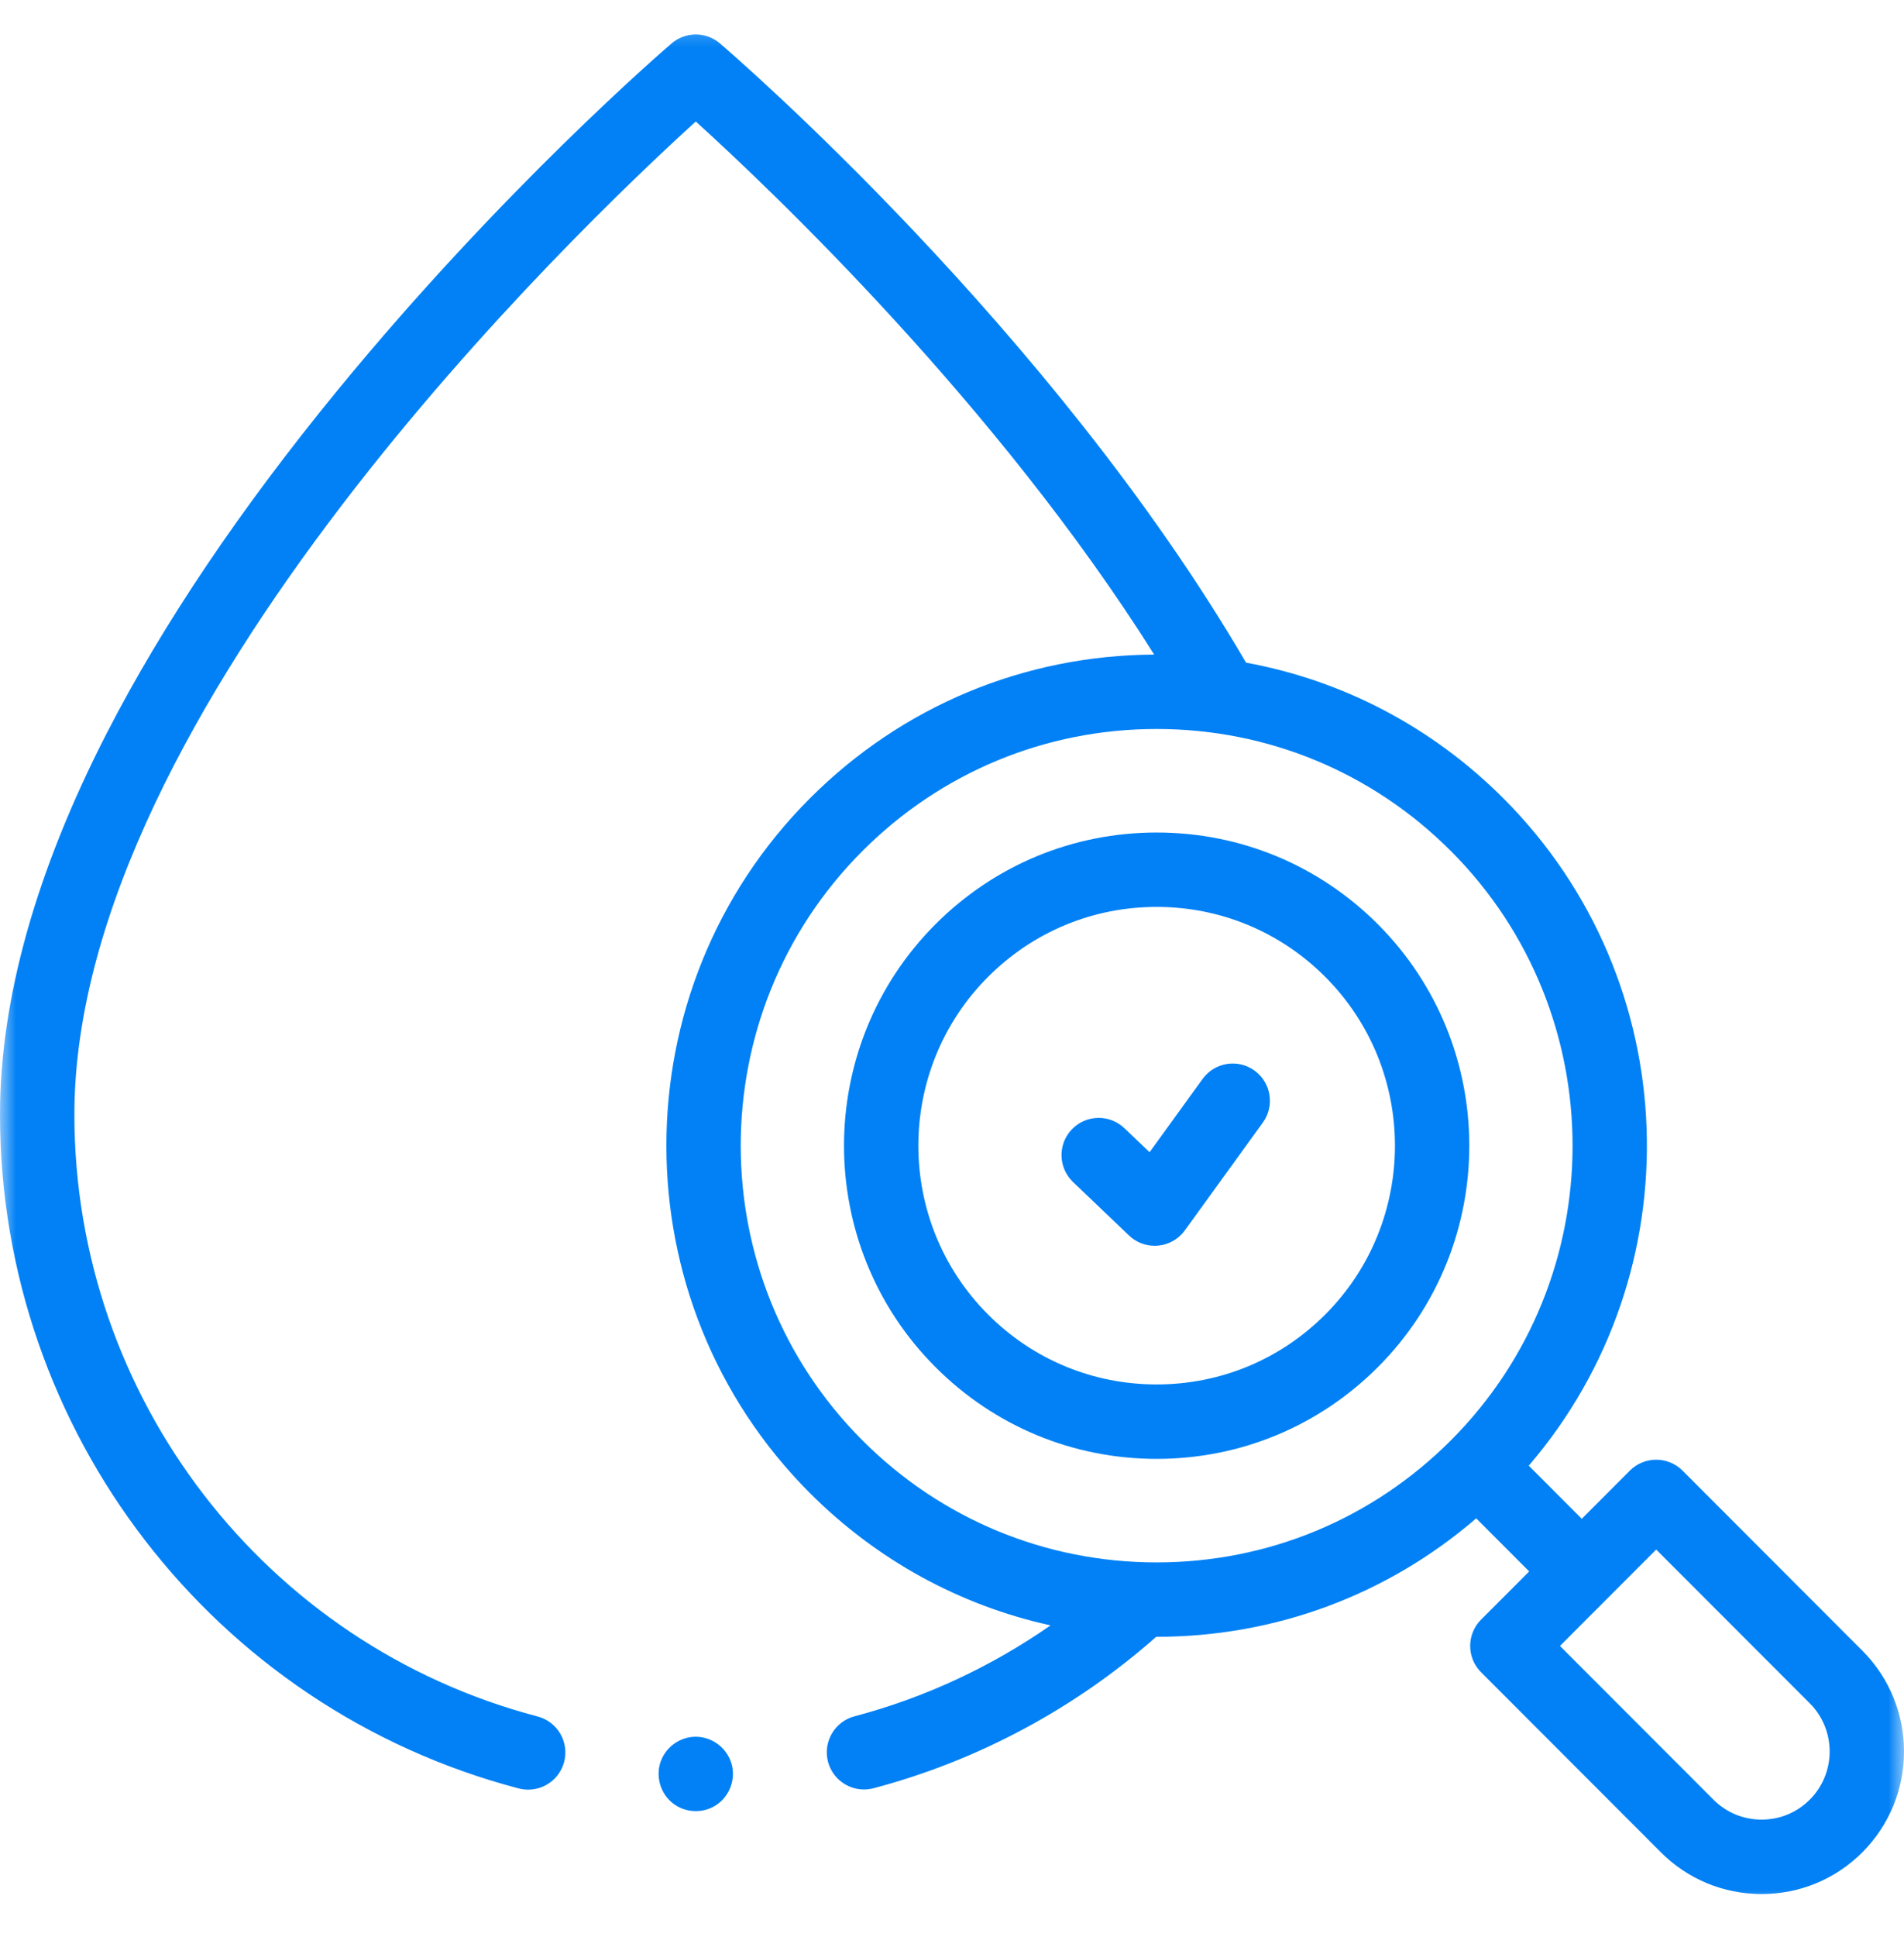 <?xml version="1.0" encoding="UTF-8"?> <svg xmlns="http://www.w3.org/2000/svg" width="60" height="61" viewBox="0 0 60 61" fill="none"><g clip-path="url(#clip0_2_476)"><g clip-path="url(#clip1_2_476)"><mask id="mask0_2_476" style="mask-type:luminance" maskUnits="userSpaceOnUse" x="0" y="0" width="60" height="61"><path d="M60 0.37H-1.52588e-05V60.37H60V0.37Z" fill="white"></path></mask><g mask="url(#mask0_2_476)"><path d="M21.925 54.701C21.434 54.701 20.984 55.019 20.82 55.482C20.654 55.95 20.81 56.486 21.199 56.793C21.584 57.098 22.136 57.127 22.552 56.864C22.956 56.608 23.167 56.118 23.076 55.648C22.97 55.105 22.479 54.701 21.925 54.701Z" fill="#0181F5"></path><path d="M43.42 43.06C47.262 39.214 47.262 32.956 43.42 29.11C41.558 27.247 39.082 26.221 36.449 26.221C33.816 26.221 31.341 27.247 29.479 29.11C25.636 32.956 25.636 39.214 29.479 43.059C31.341 44.923 33.816 45.949 36.449 45.949C39.082 45.949 41.558 44.923 43.42 43.06ZM31.137 30.767C32.556 29.347 34.442 28.564 36.449 28.564C38.456 28.564 40.343 29.347 41.761 30.767C44.691 33.699 44.691 38.471 41.761 41.403C40.342 42.823 38.456 43.605 36.449 43.605C34.442 43.605 32.556 42.823 31.137 41.403C28.207 38.47 28.207 33.699 31.137 30.767Z" fill="#0181F5"></path><path d="M58.689 51.992L53.02 46.318C52.8 46.098 52.502 45.975 52.191 45.975C51.88 45.975 51.582 46.098 51.362 46.318L49.846 47.836L48.175 46.163C53.392 40.093 53.127 30.9 47.379 25.148C45.135 22.902 42.323 21.431 39.266 20.871C33.146 10.386 23.116 1.735 22.688 1.368C22.249 0.992 21.602 0.992 21.163 1.368C20.948 1.552 15.836 5.951 10.642 12.286C7.578 16.023 5.132 19.654 3.372 23.077C1.135 27.431 -1.52588e-05 31.477 -1.52588e-05 35.104C-1.52588e-05 45.074 6.722 53.802 16.346 56.329C16.446 56.355 16.546 56.367 16.645 56.367C17.164 56.367 17.639 56.019 17.777 55.493C17.942 54.867 17.567 54.226 16.941 54.062C8.347 51.805 2.344 44.009 2.344 35.104C2.344 22.355 18.227 7.185 21.926 3.827C24.252 5.935 31.394 12.705 36.371 20.617C32.271 20.637 28.42 22.244 25.519 25.148C19.493 31.178 19.493 40.992 25.519 47.023C27.634 49.139 30.253 50.567 33.106 51.193C31.23 52.5 29.129 53.477 26.928 54.057C26.302 54.222 25.929 54.863 26.093 55.489C26.232 56.014 26.707 56.362 27.226 56.362C27.325 56.362 27.425 56.35 27.526 56.323C30.803 55.459 33.882 53.81 36.435 51.553H36.449C40.185 51.553 43.718 50.236 46.519 47.822L48.189 49.494L46.672 51.012C46.215 51.47 46.215 52.211 46.672 52.669L52.337 58.339C53.185 59.188 54.313 59.655 55.513 59.655C56.713 59.655 57.841 59.188 58.689 58.339C60.437 56.589 60.437 53.742 58.689 51.992ZM27.177 26.804C29.654 24.326 32.947 22.96 36.449 22.96C39.951 22.96 43.244 24.326 45.721 26.804C50.834 31.922 50.834 40.248 45.721 45.366C43.244 47.845 39.951 49.21 36.449 49.21C32.947 49.21 29.654 47.845 27.177 45.366C22.064 40.248 22.064 31.922 27.177 26.804ZM57.031 56.682C56.625 57.088 56.086 57.311 55.513 57.311C54.939 57.311 54.4 57.088 53.995 56.682L49.158 51.841L52.191 48.805L57.031 53.648C57.866 54.485 57.866 55.846 57.031 56.682Z" fill="#0181F5"></path><path d="M37.337 38.753L39.796 35.356C40.175 34.832 40.058 34.099 39.534 33.72C39.01 33.34 38.277 33.457 37.897 33.982L36.226 36.291L35.432 35.533C34.964 35.087 34.222 35.103 33.775 35.572C33.328 36.04 33.346 36.782 33.814 37.229L35.579 38.914C35.798 39.123 36.088 39.238 36.388 39.238C36.423 39.238 36.459 39.236 36.494 39.233C36.831 39.202 37.139 39.027 37.337 38.753Z" fill="#0181F5"></path></g></g></g><defs><clipPath id="clip0_2_476"><rect width="60" height="60" fill="white" transform="translate(-1.52588e-05 0.37)"></rect></clipPath><clipPath id="clip1_2_476"><rect width="60" height="60" fill="white" transform="translate(-1.52588e-05 0.37)"></rect></clipPath></defs></svg> 